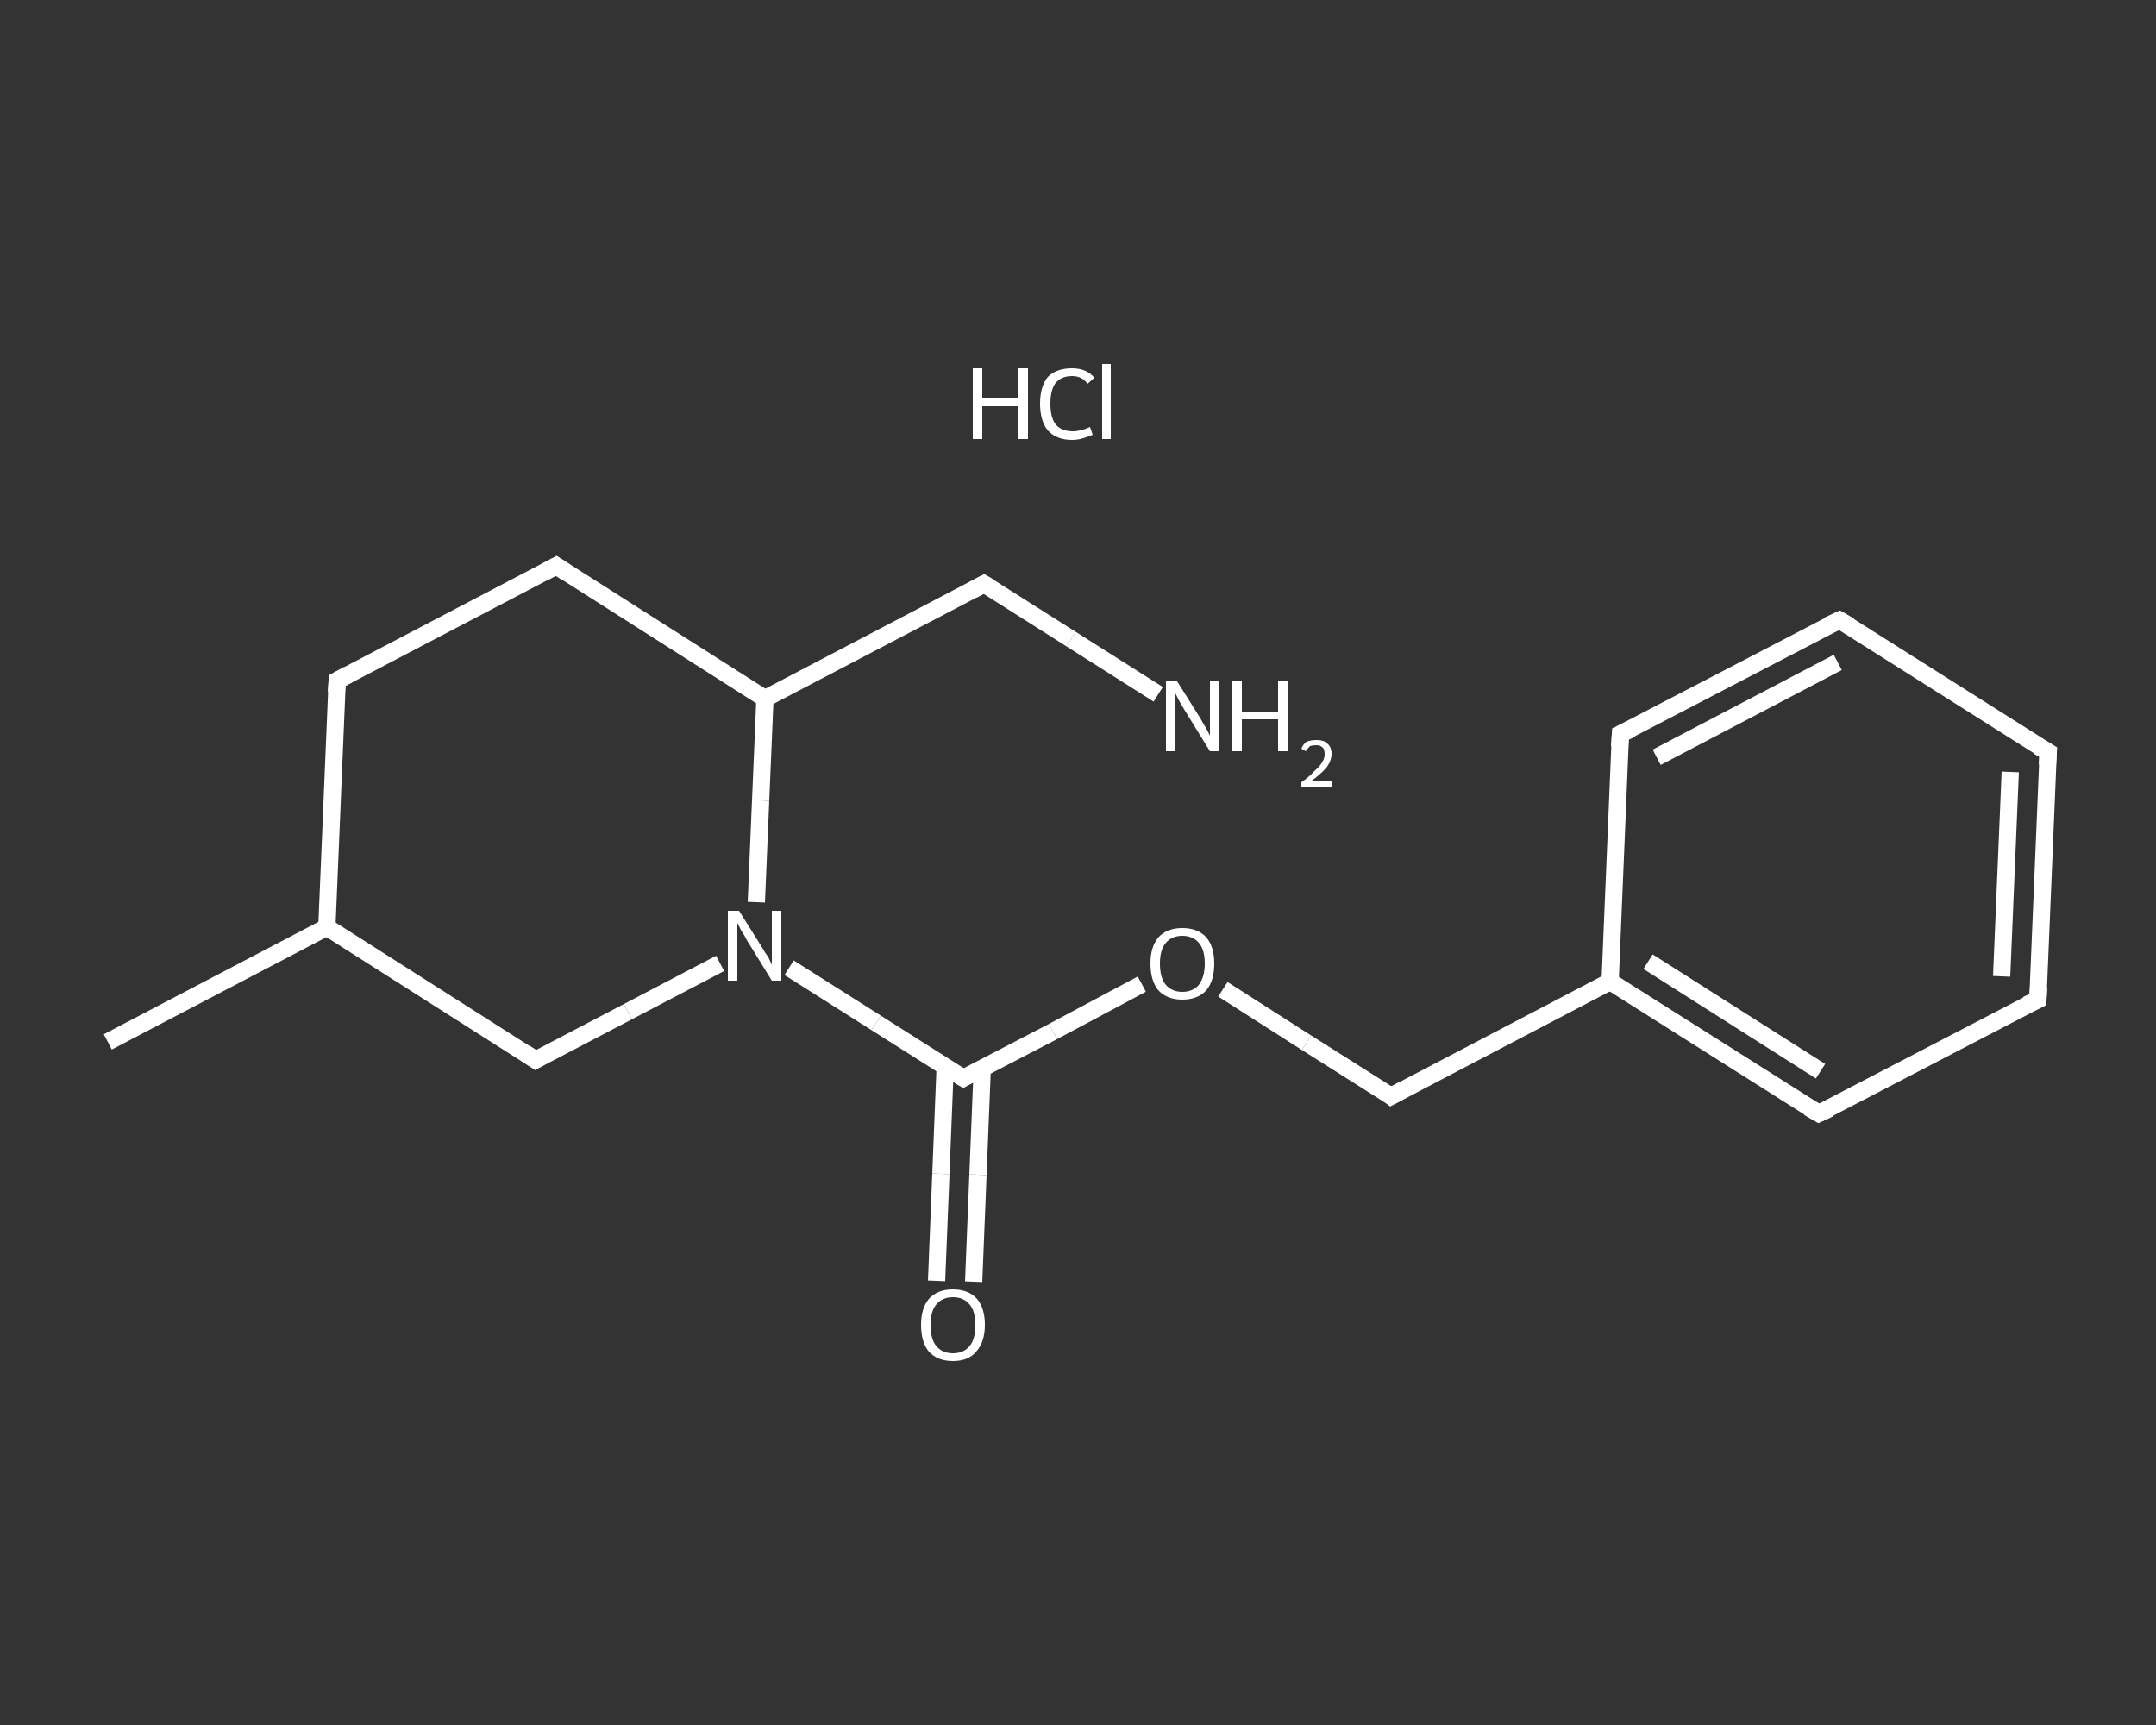 <?xml version='1.0' encoding='iso-8859-1'?>
<svg version='1.1' baseProfile='full'
              xmlns='http://www.w3.org/2000/svg'
                      xmlns:rdkit='http://www.rdkit.org/xml'
                      xmlns:xlink='http://www.w3.org/1999/xlink'
                  xml:space='preserve'
width='250px' height='200px' viewBox='0 0 250 200'>
<rect x="0" y="0" width="250" height="200" fill="#333333" stroke="none"/>
<!-- END OF HEADER -->
<rect style='opacity:1.0;fill:transparent;stroke:none' width='250.0' height='200.0' x='0.0' y='0.0'> </rect>
<path class='bond-0 atom-0 atom-1' d='M 12.5,120.8 L 37.9,107.5' style='fill:none;fill-rule:evenodd;stroke:#FFFFFF;stroke-width:2.0px;stroke-linecap:butt;stroke-linejoin:miter;stroke-opacity:1' />
<path class='bond-1 atom-1 atom-2' d='M 37.9,107.5 L 39.1,78.9' style='fill:none;fill-rule:evenodd;stroke:#FFFFFF;stroke-width:2.0px;stroke-linecap:butt;stroke-linejoin:miter;stroke-opacity:1' />
<path class='bond-2 atom-2 atom-3' d='M 39.1,78.9 L 64.5,65.6' style='fill:none;fill-rule:evenodd;stroke:#FFFFFF;stroke-width:2.0px;stroke-linecap:butt;stroke-linejoin:miter;stroke-opacity:1' />
<path class='bond-3 atom-3 atom-4' d='M 64.5,65.6 L 88.7,81.0' style='fill:none;fill-rule:evenodd;stroke:#FFFFFF;stroke-width:2.0px;stroke-linecap:butt;stroke-linejoin:miter;stroke-opacity:1' />
<path class='bond-4 atom-4 atom-5' d='M 88.7,81.0 L 114.1,67.7' style='fill:none;fill-rule:evenodd;stroke:#FFFFFF;stroke-width:2.0px;stroke-linecap:butt;stroke-linejoin:miter;stroke-opacity:1' />
<path class='bond-5 atom-5 atom-6' d='M 114.1,67.7 L 124.2,74.1' style='fill:none;fill-rule:evenodd;stroke:#FFFFFF;stroke-width:2.0px;stroke-linecap:butt;stroke-linejoin:miter;stroke-opacity:1' />
<path class='bond-5 atom-5 atom-6' d='M 124.2,74.1 L 134.3,80.5' style='fill:none;fill-rule:evenodd;stroke:#FFFFFF;stroke-width:2.0px;stroke-linecap:butt;stroke-linejoin:miter;stroke-opacity:1' />
<path class='bond-6 atom-4 atom-7' d='M 88.7,81.0 L 88.2,92.8' style='fill:none;fill-rule:evenodd;stroke:#FFFFFF;stroke-width:2.0px;stroke-linecap:butt;stroke-linejoin:miter;stroke-opacity:1' />
<path class='bond-6 atom-4 atom-7' d='M 88.2,92.8 L 87.7,104.6' style='fill:none;fill-rule:evenodd;stroke:#FFFFFF;stroke-width:2.0px;stroke-linecap:butt;stroke-linejoin:miter;stroke-opacity:1' />
<path class='bond-7 atom-7 atom-8' d='M 91.5,112.2 L 101.6,118.6' style='fill:none;fill-rule:evenodd;stroke:#FFFFFF;stroke-width:2.0px;stroke-linecap:butt;stroke-linejoin:miter;stroke-opacity:1' />
<path class='bond-7 atom-7 atom-8' d='M 101.6,118.6 L 111.7,125.0' style='fill:none;fill-rule:evenodd;stroke:#FFFFFF;stroke-width:2.0px;stroke-linecap:butt;stroke-linejoin:miter;stroke-opacity:1' />
<path class='bond-8 atom-8 atom-9' d='M 109.6,123.6 L 109.1,136.1' style='fill:none;fill-rule:evenodd;stroke:#FFFFFF;stroke-width:2.0px;stroke-linecap:butt;stroke-linejoin:miter;stroke-opacity:1' />
<path class='bond-8 atom-8 atom-9' d='M 109.1,136.1 L 108.6,148.5' style='fill:none;fill-rule:evenodd;stroke:#FFFFFF;stroke-width:2.0px;stroke-linecap:butt;stroke-linejoin:miter;stroke-opacity:1' />
<path class='bond-8 atom-8 atom-9' d='M 113.9,123.8 L 113.4,136.2' style='fill:none;fill-rule:evenodd;stroke:#FFFFFF;stroke-width:2.0px;stroke-linecap:butt;stroke-linejoin:miter;stroke-opacity:1' />
<path class='bond-8 atom-8 atom-9' d='M 113.4,136.2 L 112.9,148.6' style='fill:none;fill-rule:evenodd;stroke:#FFFFFF;stroke-width:2.0px;stroke-linecap:butt;stroke-linejoin:miter;stroke-opacity:1' />
<path class='bond-9 atom-8 atom-10' d='M 111.7,125.0 L 122.1,119.6' style='fill:none;fill-rule:evenodd;stroke:#FFFFFF;stroke-width:2.0px;stroke-linecap:butt;stroke-linejoin:miter;stroke-opacity:1' />
<path class='bond-9 atom-8 atom-10' d='M 122.1,119.6 L 132.4,114.1' style='fill:none;fill-rule:evenodd;stroke:#FFFFFF;stroke-width:2.0px;stroke-linecap:butt;stroke-linejoin:miter;stroke-opacity:1' />
<path class='bond-10 atom-10 atom-11' d='M 141.8,114.7 L 151.5,120.9' style='fill:none;fill-rule:evenodd;stroke:#FFFFFF;stroke-width:2.0px;stroke-linecap:butt;stroke-linejoin:miter;stroke-opacity:1' />
<path class='bond-10 atom-10 atom-11' d='M 151.5,120.9 L 161.3,127.1' style='fill:none;fill-rule:evenodd;stroke:#FFFFFF;stroke-width:2.0px;stroke-linecap:butt;stroke-linejoin:miter;stroke-opacity:1' />
<path class='bond-11 atom-11 atom-12' d='M 161.3,127.1 L 186.7,113.8' style='fill:none;fill-rule:evenodd;stroke:#FFFFFF;stroke-width:2.0px;stroke-linecap:butt;stroke-linejoin:miter;stroke-opacity:1' />
<path class='bond-12 atom-12 atom-13' d='M 186.7,113.8 L 210.9,129.1' style='fill:none;fill-rule:evenodd;stroke:#FFFFFF;stroke-width:2.0px;stroke-linecap:butt;stroke-linejoin:miter;stroke-opacity:1' />
<path class='bond-12 atom-12 atom-13' d='M 191.1,111.5 L 211.1,124.2' style='fill:none;fill-rule:evenodd;stroke:#FFFFFF;stroke-width:2.0px;stroke-linecap:butt;stroke-linejoin:miter;stroke-opacity:1' />
<path class='bond-13 atom-13 atom-14' d='M 210.9,129.1 L 236.3,115.9' style='fill:none;fill-rule:evenodd;stroke:#FFFFFF;stroke-width:2.0px;stroke-linecap:butt;stroke-linejoin:miter;stroke-opacity:1' />
<path class='bond-14 atom-14 atom-15' d='M 236.3,115.9 L 237.5,87.2' style='fill:none;fill-rule:evenodd;stroke:#FFFFFF;stroke-width:2.0px;stroke-linecap:butt;stroke-linejoin:miter;stroke-opacity:1' />
<path class='bond-14 atom-14 atom-15' d='M 232.1,113.2 L 233.1,89.5' style='fill:none;fill-rule:evenodd;stroke:#FFFFFF;stroke-width:2.0px;stroke-linecap:butt;stroke-linejoin:miter;stroke-opacity:1' />
<path class='bond-15 atom-15 atom-16' d='M 237.5,87.2 L 213.3,71.9' style='fill:none;fill-rule:evenodd;stroke:#FFFFFF;stroke-width:2.0px;stroke-linecap:butt;stroke-linejoin:miter;stroke-opacity:1' />
<path class='bond-16 atom-16 atom-17' d='M 213.3,71.9 L 187.9,85.1' style='fill:none;fill-rule:evenodd;stroke:#FFFFFF;stroke-width:2.0px;stroke-linecap:butt;stroke-linejoin:miter;stroke-opacity:1' />
<path class='bond-16 atom-16 atom-17' d='M 213.1,76.8 L 192.1,87.8' style='fill:none;fill-rule:evenodd;stroke:#FFFFFF;stroke-width:2.0px;stroke-linecap:butt;stroke-linejoin:miter;stroke-opacity:1' />
<path class='bond-17 atom-7 atom-18' d='M 83.5,111.7 L 72.8,117.3' style='fill:none;fill-rule:evenodd;stroke:#FFFFFF;stroke-width:2.0px;stroke-linecap:butt;stroke-linejoin:miter;stroke-opacity:1' />
<path class='bond-17 atom-7 atom-18' d='M 72.8,117.3 L 62.1,122.9' style='fill:none;fill-rule:evenodd;stroke:#FFFFFF;stroke-width:2.0px;stroke-linecap:butt;stroke-linejoin:miter;stroke-opacity:1' />
<path class='bond-18 atom-18 atom-1' d='M 62.1,122.9 L 37.9,107.5' style='fill:none;fill-rule:evenodd;stroke:#FFFFFF;stroke-width:2.0px;stroke-linecap:butt;stroke-linejoin:miter;stroke-opacity:1' />
<path class='bond-19 atom-17 atom-12' d='M 187.9,85.1 L 186.7,113.8' style='fill:none;fill-rule:evenodd;stroke:#FFFFFF;stroke-width:2.0px;stroke-linecap:butt;stroke-linejoin:miter;stroke-opacity:1' />
<path d='M 39.0,80.3 L 39.1,78.9 L 40.4,78.2' style='fill:none;stroke:#FFFFFF;stroke-width:2.0px;stroke-linecap:butt;stroke-linejoin:miter;stroke-opacity:1;' />
<path d='M 63.2,66.3 L 64.5,65.6 L 65.7,66.4' style='fill:none;stroke:#FFFFFF;stroke-width:2.0px;stroke-linecap:butt;stroke-linejoin:miter;stroke-opacity:1;' />
<path d='M 112.8,68.4 L 114.1,67.7 L 114.6,68.0' style='fill:none;stroke:#FFFFFF;stroke-width:2.0px;stroke-linecap:butt;stroke-linejoin:miter;stroke-opacity:1;' />
<path d='M 111.2,124.7 L 111.7,125.0 L 112.2,124.7' style='fill:none;stroke:#FFFFFF;stroke-width:2.0px;stroke-linecap:butt;stroke-linejoin:miter;stroke-opacity:1;' />
<path d='M 160.8,126.7 L 161.3,127.1 L 162.6,126.4' style='fill:none;stroke:#FFFFFF;stroke-width:2.0px;stroke-linecap:butt;stroke-linejoin:miter;stroke-opacity:1;' />
<path d='M 209.7,128.4 L 210.9,129.1 L 212.2,128.5' style='fill:none;stroke:#FFFFFF;stroke-width:2.0px;stroke-linecap:butt;stroke-linejoin:miter;stroke-opacity:1;' />
<path d='M 235.0,116.5 L 236.3,115.9 L 236.4,114.4' style='fill:none;stroke:#FFFFFF;stroke-width:2.0px;stroke-linecap:butt;stroke-linejoin:miter;stroke-opacity:1;' />
<path d='M 237.4,88.7 L 237.5,87.2 L 236.3,86.5' style='fill:none;stroke:#FFFFFF;stroke-width:2.0px;stroke-linecap:butt;stroke-linejoin:miter;stroke-opacity:1;' />
<path d='M 214.5,72.6 L 213.3,71.9 L 212.0,72.5' style='fill:none;stroke:#FFFFFF;stroke-width:2.0px;stroke-linecap:butt;stroke-linejoin:miter;stroke-opacity:1;' />
<path d='M 189.2,84.5 L 187.9,85.1 L 187.8,86.6' style='fill:none;stroke:#FFFFFF;stroke-width:2.0px;stroke-linecap:butt;stroke-linejoin:miter;stroke-opacity:1;' />
<path d='M 62.6,122.6 L 62.1,122.9 L 60.9,122.1' style='fill:none;stroke:#FFFFFF;stroke-width:2.0px;stroke-linecap:butt;stroke-linejoin:miter;stroke-opacity:1;' />
<path class='atom-6' d='M 136.5 79.0
L 139.2 83.3
Q 139.4 83.7, 139.9 84.5
Q 140.3 85.3, 140.3 85.3
L 140.3 79.0
L 141.4 79.0
L 141.4 87.1
L 140.3 87.1
L 137.4 82.4
Q 137.1 81.9, 136.7 81.2
Q 136.4 80.6, 136.3 80.4
L 136.3 87.1
L 135.2 87.1
L 135.2 79.0
L 136.5 79.0
' fill='#FFFFFF'/>
<path class='atom-6' d='M 142.9 79.0
L 144.0 79.0
L 144.0 82.5
L 148.2 82.5
L 148.2 79.0
L 149.3 79.0
L 149.3 87.1
L 148.2 87.1
L 148.2 83.4
L 144.0 83.4
L 144.0 87.1
L 142.9 87.1
L 142.9 79.0
' fill='#FFFFFF'/>
<path class='atom-6' d='M 150.9 86.8
Q 151.1 86.3, 151.5 86.0
Q 152.0 85.8, 152.7 85.8
Q 153.5 85.8, 153.9 86.2
Q 154.4 86.6, 154.4 87.4
Q 154.4 88.2, 153.8 89.0
Q 153.2 89.7, 152.0 90.6
L 154.5 90.6
L 154.5 91.2
L 150.9 91.2
L 150.9 90.7
Q 151.9 90.0, 152.4 89.4
Q 153.0 88.9, 153.3 88.4
Q 153.6 87.9, 153.6 87.5
Q 153.6 86.9, 153.4 86.7
Q 153.1 86.4, 152.7 86.4
Q 152.2 86.4, 151.9 86.5
Q 151.7 86.7, 151.4 87.1
L 150.9 86.8
' fill='#FFFFFF'/>
<path class='atom-7' d='M 85.7 105.6
L 88.4 109.9
Q 88.6 110.3, 89.1 111.0
Q 89.5 111.8, 89.5 111.9
L 89.5 105.6
L 90.6 105.6
L 90.6 113.7
L 89.5 113.7
L 86.6 109.0
Q 86.3 108.4, 85.9 107.8
Q 85.6 107.2, 85.5 107.0
L 85.5 113.7
L 84.4 113.7
L 84.4 105.6
L 85.7 105.6
' fill='#FFFFFF'/>
<path class='atom-9' d='M 106.8 153.6
Q 106.8 151.7, 107.7 150.6
Q 108.7 149.5, 110.5 149.5
Q 112.3 149.5, 113.3 150.6
Q 114.2 151.7, 114.2 153.6
Q 114.2 155.6, 113.2 156.7
Q 112.3 157.8, 110.5 157.8
Q 108.7 157.8, 107.7 156.7
Q 106.8 155.6, 106.8 153.6
M 110.5 156.9
Q 111.7 156.9, 112.4 156.1
Q 113.1 155.3, 113.1 153.6
Q 113.1 152.0, 112.4 151.2
Q 111.7 150.4, 110.5 150.4
Q 109.3 150.4, 108.6 151.2
Q 107.9 152.0, 107.9 153.6
Q 107.9 155.3, 108.6 156.1
Q 109.3 156.9, 110.5 156.9
' fill='#FFFFFF'/>
<path class='atom-10' d='M 133.4 111.7
Q 133.4 109.8, 134.3 108.7
Q 135.3 107.6, 137.1 107.6
Q 138.9 107.6, 139.9 108.7
Q 140.8 109.8, 140.8 111.7
Q 140.8 113.7, 139.9 114.8
Q 138.9 115.9, 137.1 115.9
Q 135.3 115.9, 134.3 114.8
Q 133.4 113.7, 133.4 111.7
M 137.1 115.0
Q 138.3 115.0, 139.0 114.2
Q 139.7 113.3, 139.7 111.7
Q 139.7 110.1, 139.0 109.3
Q 138.3 108.5, 137.1 108.5
Q 135.9 108.5, 135.2 109.3
Q 134.5 110.1, 134.5 111.7
Q 134.5 113.4, 135.2 114.2
Q 135.9 115.0, 137.1 115.0
' fill='#FFFFFF'/>
<path class='atom-19' d='M 112.8 42.7
L 113.9 42.7
L 113.9 46.2
L 118.1 46.2
L 118.1 42.7
L 119.2 42.7
L 119.2 50.9
L 118.1 50.9
L 118.1 47.1
L 113.9 47.1
L 113.9 50.9
L 112.8 50.9
L 112.8 42.7
' fill='#FFFFFF'/>
<path class='atom-19' d='M 120.6 46.8
Q 120.6 44.8, 121.5 43.7
Q 122.5 42.7, 124.3 42.7
Q 126.0 42.7, 126.9 43.8
L 126.1 44.5
Q 125.5 43.6, 124.3 43.6
Q 123.1 43.6, 122.4 44.4
Q 121.8 45.2, 121.8 46.8
Q 121.8 48.4, 122.4 49.2
Q 123.1 50.0, 124.4 50.0
Q 125.3 50.0, 126.4 49.5
L 126.7 50.4
Q 126.3 50.6, 125.6 50.8
Q 125.0 51.0, 124.3 51.0
Q 122.5 51.0, 121.5 49.9
Q 120.6 48.8, 120.6 46.8
' fill='#FFFFFF'/>
<path class='atom-19' d='M 127.8 42.2
L 128.8 42.2
L 128.8 50.9
L 127.8 50.9
L 127.8 42.2
' fill='#FFFFFF'/>
</svg>

